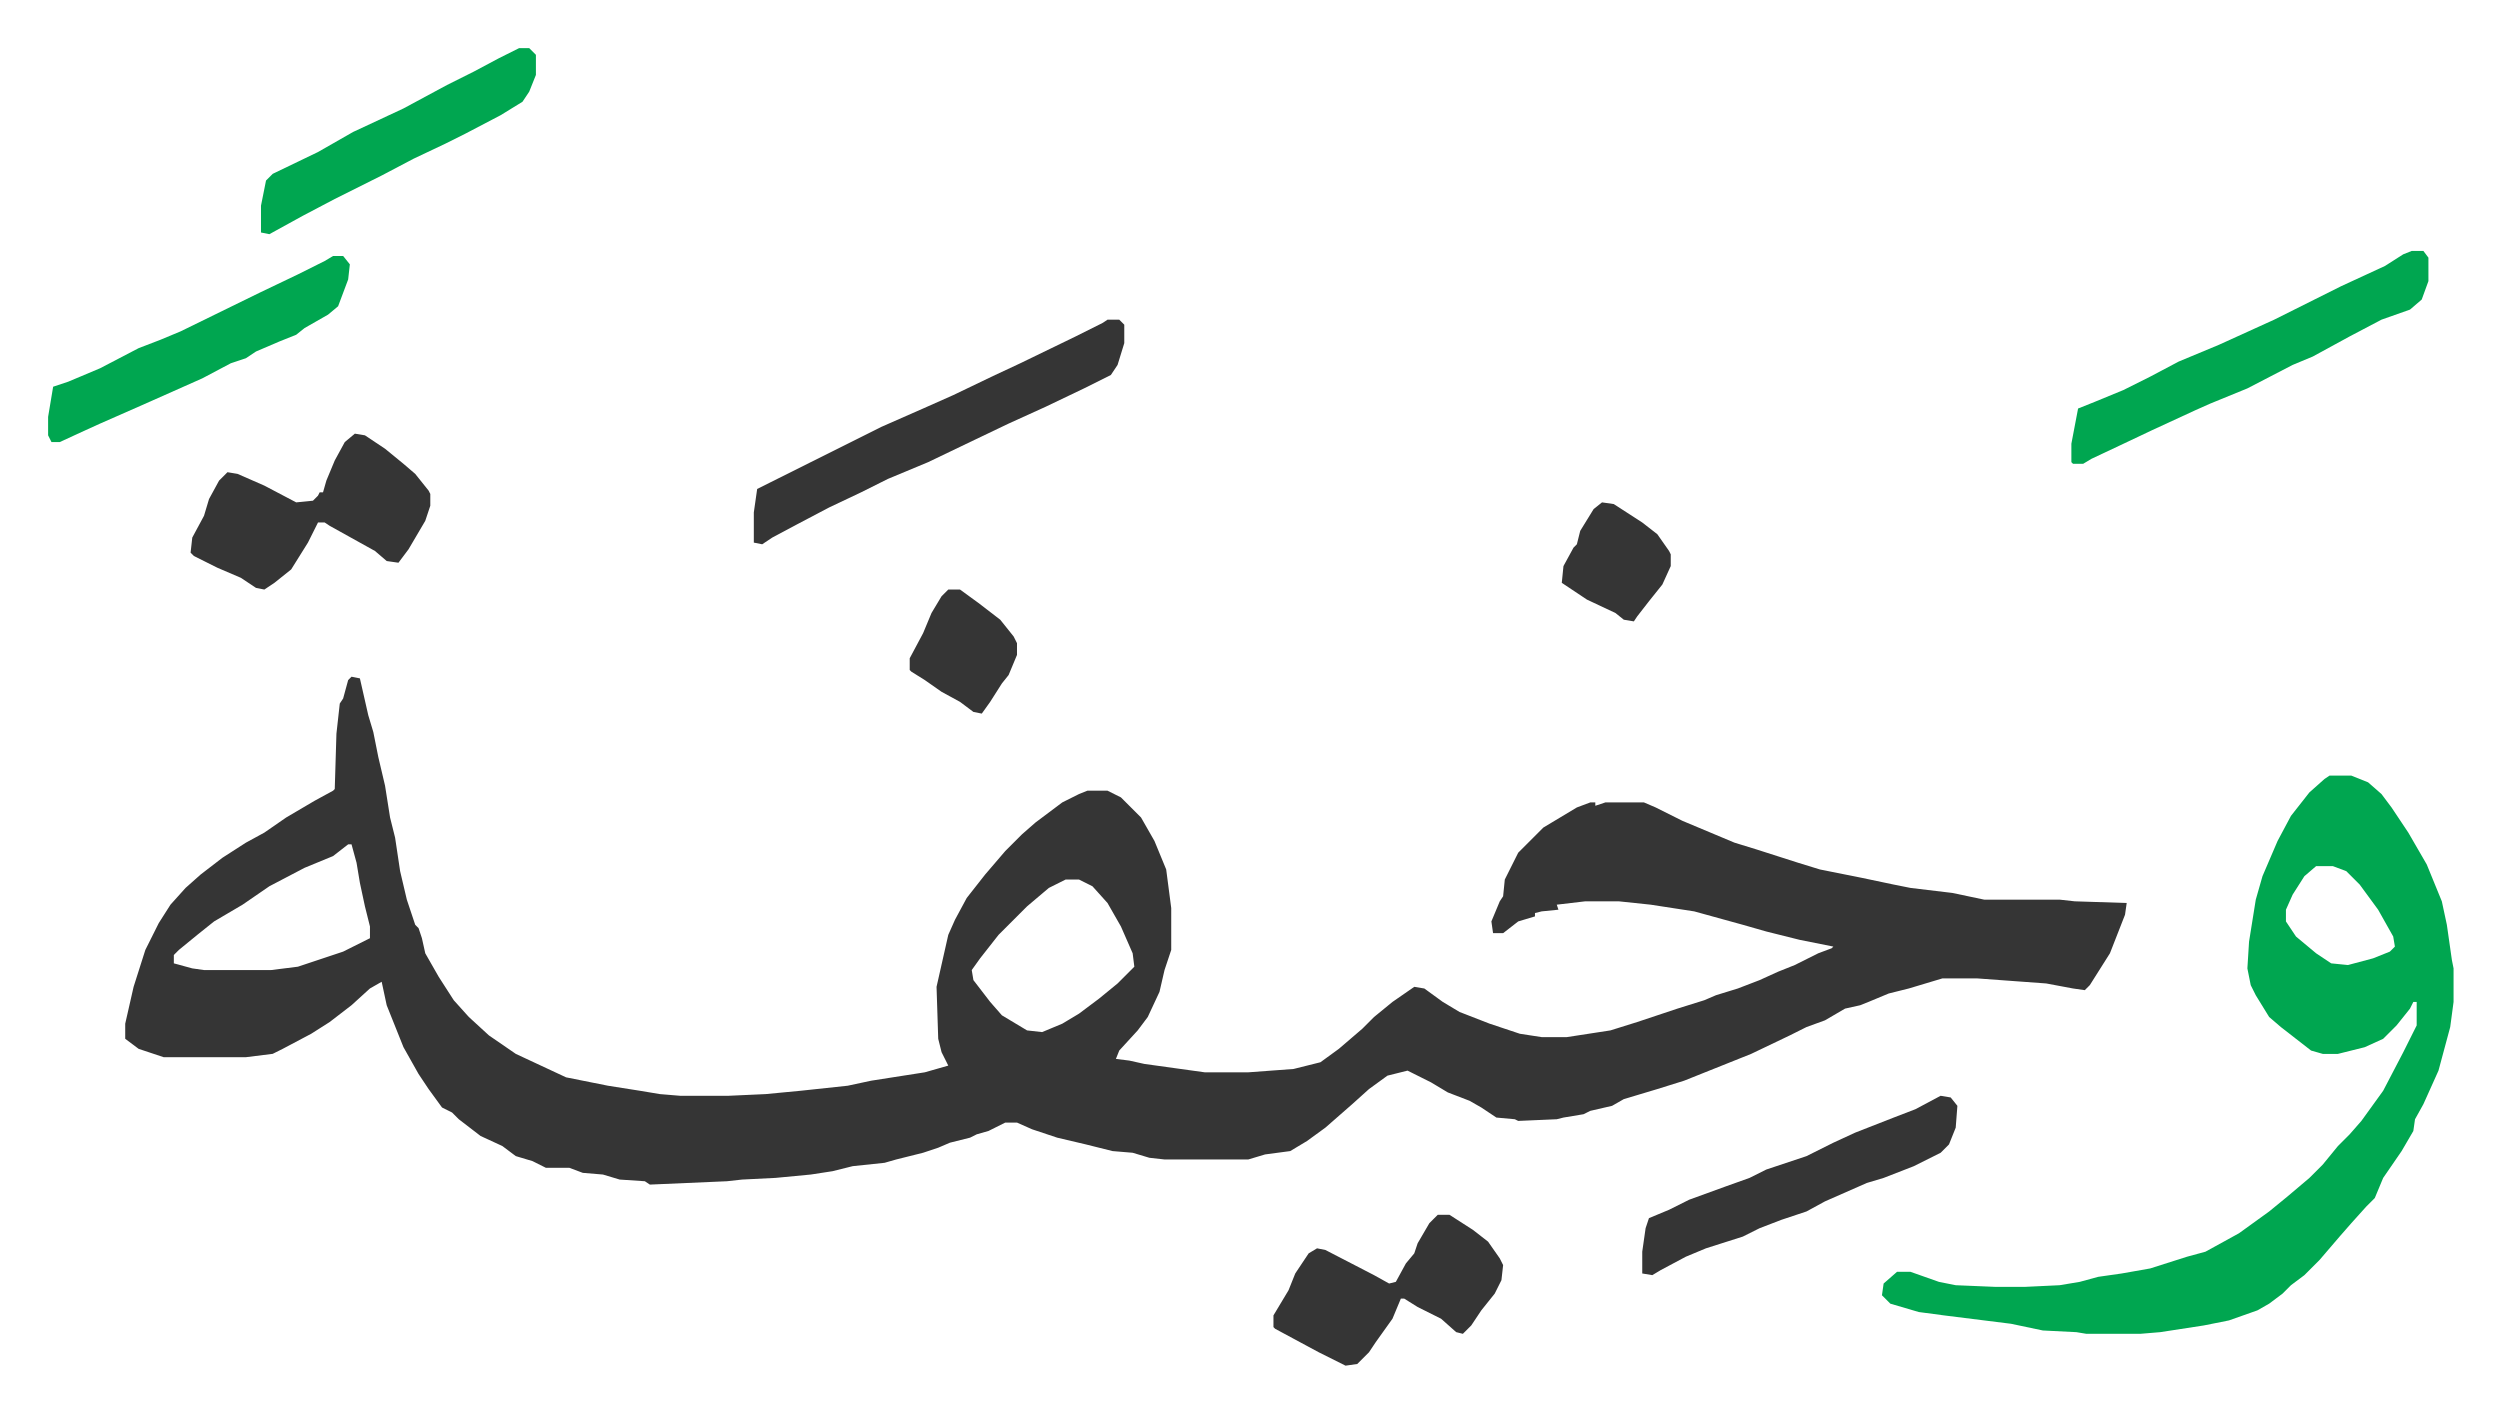 <svg xmlns="http://www.w3.org/2000/svg" viewBox="-28.7 283.3 1491.4 842.4">
    <path fill="#353535" id="rule_normal" d="m181 687 5 1 5 22 3 10 3 15 4 17 3 19 3 12 3 20 4 17 5 15 2 2 2 6 2 9 8 14 9 14 9 10 12 11 16 11 15 7 15 7 25 5 19 3 12 2 12 1h29l22-1 21-2 28-3 14-3 32-5 14-4-4-8-2-8-1-31 7-31 4-9 7-13 11-14 12-14 10-10 8-7 16-12 10-5 5-2h12l8 4 12 12 8 14 7 17 3 23v25l-4 12-3 13-7 15-6 8-11 12-2 5 8 1 9 2 36 5h26l27-2 16-4 11-8 14-12 7-7 11-9 13-9 6 1 11 8 10 6 18 7 18 6 13 2h15l26-4 16-5 24-8 16-5 7-3 13-4 13-5 11-5 10-4 14-7 8-3 1-1-20-4-20-5-14-4-29-8-26-4-19-2h-20l-17 2 1 3-10 1-4 1v2l-10 3-9 7h-6l-1-7 5-12 2-3 1-10 8-16 15-15 20-12 8-3h3v2l6-2h23l7 3 16 8 31 13 13 4 25 8 13 4 25 5 19 4 10 2 25 3 19 4h45l9 1 31 1-1 7-9 23-12 19-3 3-7-1-16-3-41-3h-21l-20 6-12 3-12 5-5 2-9 2-12 7-11 4-10 5-23 11-20 8-20 8-16 5-20 6-7 4-13 3-4 2-12 2-4 1-23 1-2-1-11-1-9-6-7-4-13-5-10-6-14-7-12 3-11 8-10 9-8 7-8 7-11 8-10 6-15 2-10 3h-50l-9-1-10-3-12-1-16-4-17-4-15-5-9-4h-7l-10 5-7 2-4 2-12 3-7 3-9 3-16 4-7 2-19 2-12 3-13 2-21 2-20 1-9 1-46 2-3-2-15-1-10-3-12-1-8-3h-14l-8-4-10-3-8-6-13-6-13-10-4-4-6-3-8-11-6-9-9-16-10-25-3-14-7 4-11 10-13 10-11 7-17 9-6 3-16 2H69l-15-5-8-6v-9l5-22 7-22 8-16 7-11 9-10 9-8 13-10 14-9 11-6 13-9 17-10 11-6 1-1 1-33 2-18 2-3 3-11zm-2 100-9 7-17 7-21 11-16 11-17 10-10 8-11 9-3 3v5l11 3 7 1h40l16-2 27-9 16-8v-7l-3-12-3-14-2-12-3-11zm428 21-10 5-13 11-17 17-11 14-5 7 1 6 10 13 7 8 15 9 9 1 12-5 10-6 12-9 11-9 10-10-1-8-7-16-8-14-9-10-8-4z"/>
    <path fill="#00a650" id="rule_idgham_with_ghunnah" d="M1361 746h13l10 4 8 7 6 8 10 15 11 19 9 22 3 14 3 21 1 5v20l-2 15-7 26-9 20-5 9-1 7-7 12-11 16-5 12-5 5-9 10-7 8-12 14-9 9-8 6-5 5-8 6-7 4-17 6-15 3-26 4-12 1h-32l-6-1-20-1-19-4-40-5-15-2-17-5-5-5 1-7 8-7h8l17 6 10 2 24 1h17l21-1 12-2 11-3 14-2 17-3 22-7 11-3 20-11 18-13 11-9 13-11 8-8 9-11 7-7 7-8 13-18 12-23 8-16v-14h-2l-2 4-8 10-8 8-11 5-16 4h-9l-7-2-18-14-7-6-8-13-3-6-2-10 1-16 4-25 4-14 9-21 8-15 11-14 9-8zm-8 54-7 6-7 11-4 9v7l6 9 12 10 9 6 10 1 15-4 10-4 3-3-1-6-9-16-11-15-8-8-8-3z"/>
    <path fill="#353535" id="rule_normal" d="M632 474h7l3 3v11l-4 13-4 6-16 8-23 11-22 10-23 11-25 12-24 10-16 8-19 9-19 10-15 8-6 4-5-1v-18l2-14 8-4 16-8 16-8 34-17 25-11 18-8 25-12 15-7 33-16 16-8z"/>
    <path fill="#00a650" id="rule_idgham_with_ghunnah" d="M1410 433h7l3 4v14l-4 11-7 6-17 6-19 10-22 12-12 5-27 14-22 9-9 4-26 12-19 9-17 8-5 3h-6l-1-1v-11l4-21 10-4 17-7 16-8 17-9 24-10 33-15 40-20 26-12 11-7z"/>
    <path fill="#353535" id="rule_normal" d="m183 542 6 1 12 8 11 9 7 6 8 10 1 2v7l-3 9-10 17-6 8-7-1-7-6-9-5-18-10-3-2h-4l-6 12-10 16-10 8-6 4-5-1-9-6-14-6-14-7-2-2 1-9 7-13 3-10 6-11 5-5 6 1 16 7 19 10 10-1 3-3 1-2h2l2-7 5-12 6-11zm646 466h7l14 9 9 7 7 10 2 4-1 9-4 8-8 10-6 9-5 5-4-1-9-8-14-7-8-5h-2l-5 12-10 14-4 6-7 7-7 1-16-8-26-14-1-1v-7l9-15 4-10 8-12 5-3 5 1 29 15 9 5 4-1 6-11 5-6 2-6 7-12zm300-71 6 1 4 5-1 13-4 10-5 5-16 8-18 7-10 3-25 11-11 6-15 5-13 5-10 5-22 7-12 5-15 8-5 3-6-1v-13l2-14 2-6 12-5 12-6 22-8 14-5 10-5 24-8 16-8 13-6 23-9 13-5z"/>
    <path fill="#00a650" id="rule_idgham_with_ghunnah" d="M170 436h6l4 5-1 9-6 16-6 5-14 8-5 4-10 4-14 6-6 4-9 3-17 9-36 16-25 11-11 5-13 6H2l-2-4v-11l3-18 9-3 19-8 23-12 13-5 12-5 47-23 23-11 16-8zm111-124h6l4 4v12l-4 10-4 6-13 8-21 11-12 6-19 9-19 10-28 14-19 10-20 11-5-1v-16l3-15 4-4 27-13 21-12 30-14 26-14 16-8 15-8z"/>
    <path fill="#353535" id="rule_normal" d="M537 635h7l11 8 13 10 8 10 2 4v7l-5 12-4 5-7 11-5 7-5-1-8-6-11-6-10-7-8-5-1-1v-7l8-15 5-12 6-10zm390-52 7 1 17 11 9 7 7 10 1 2v7l-5 11-8 10-7 9-2 3-6-1-5-4-17-8-15-10 1-10 6-11 2-2 2-8 8-13z"/>
</svg>
